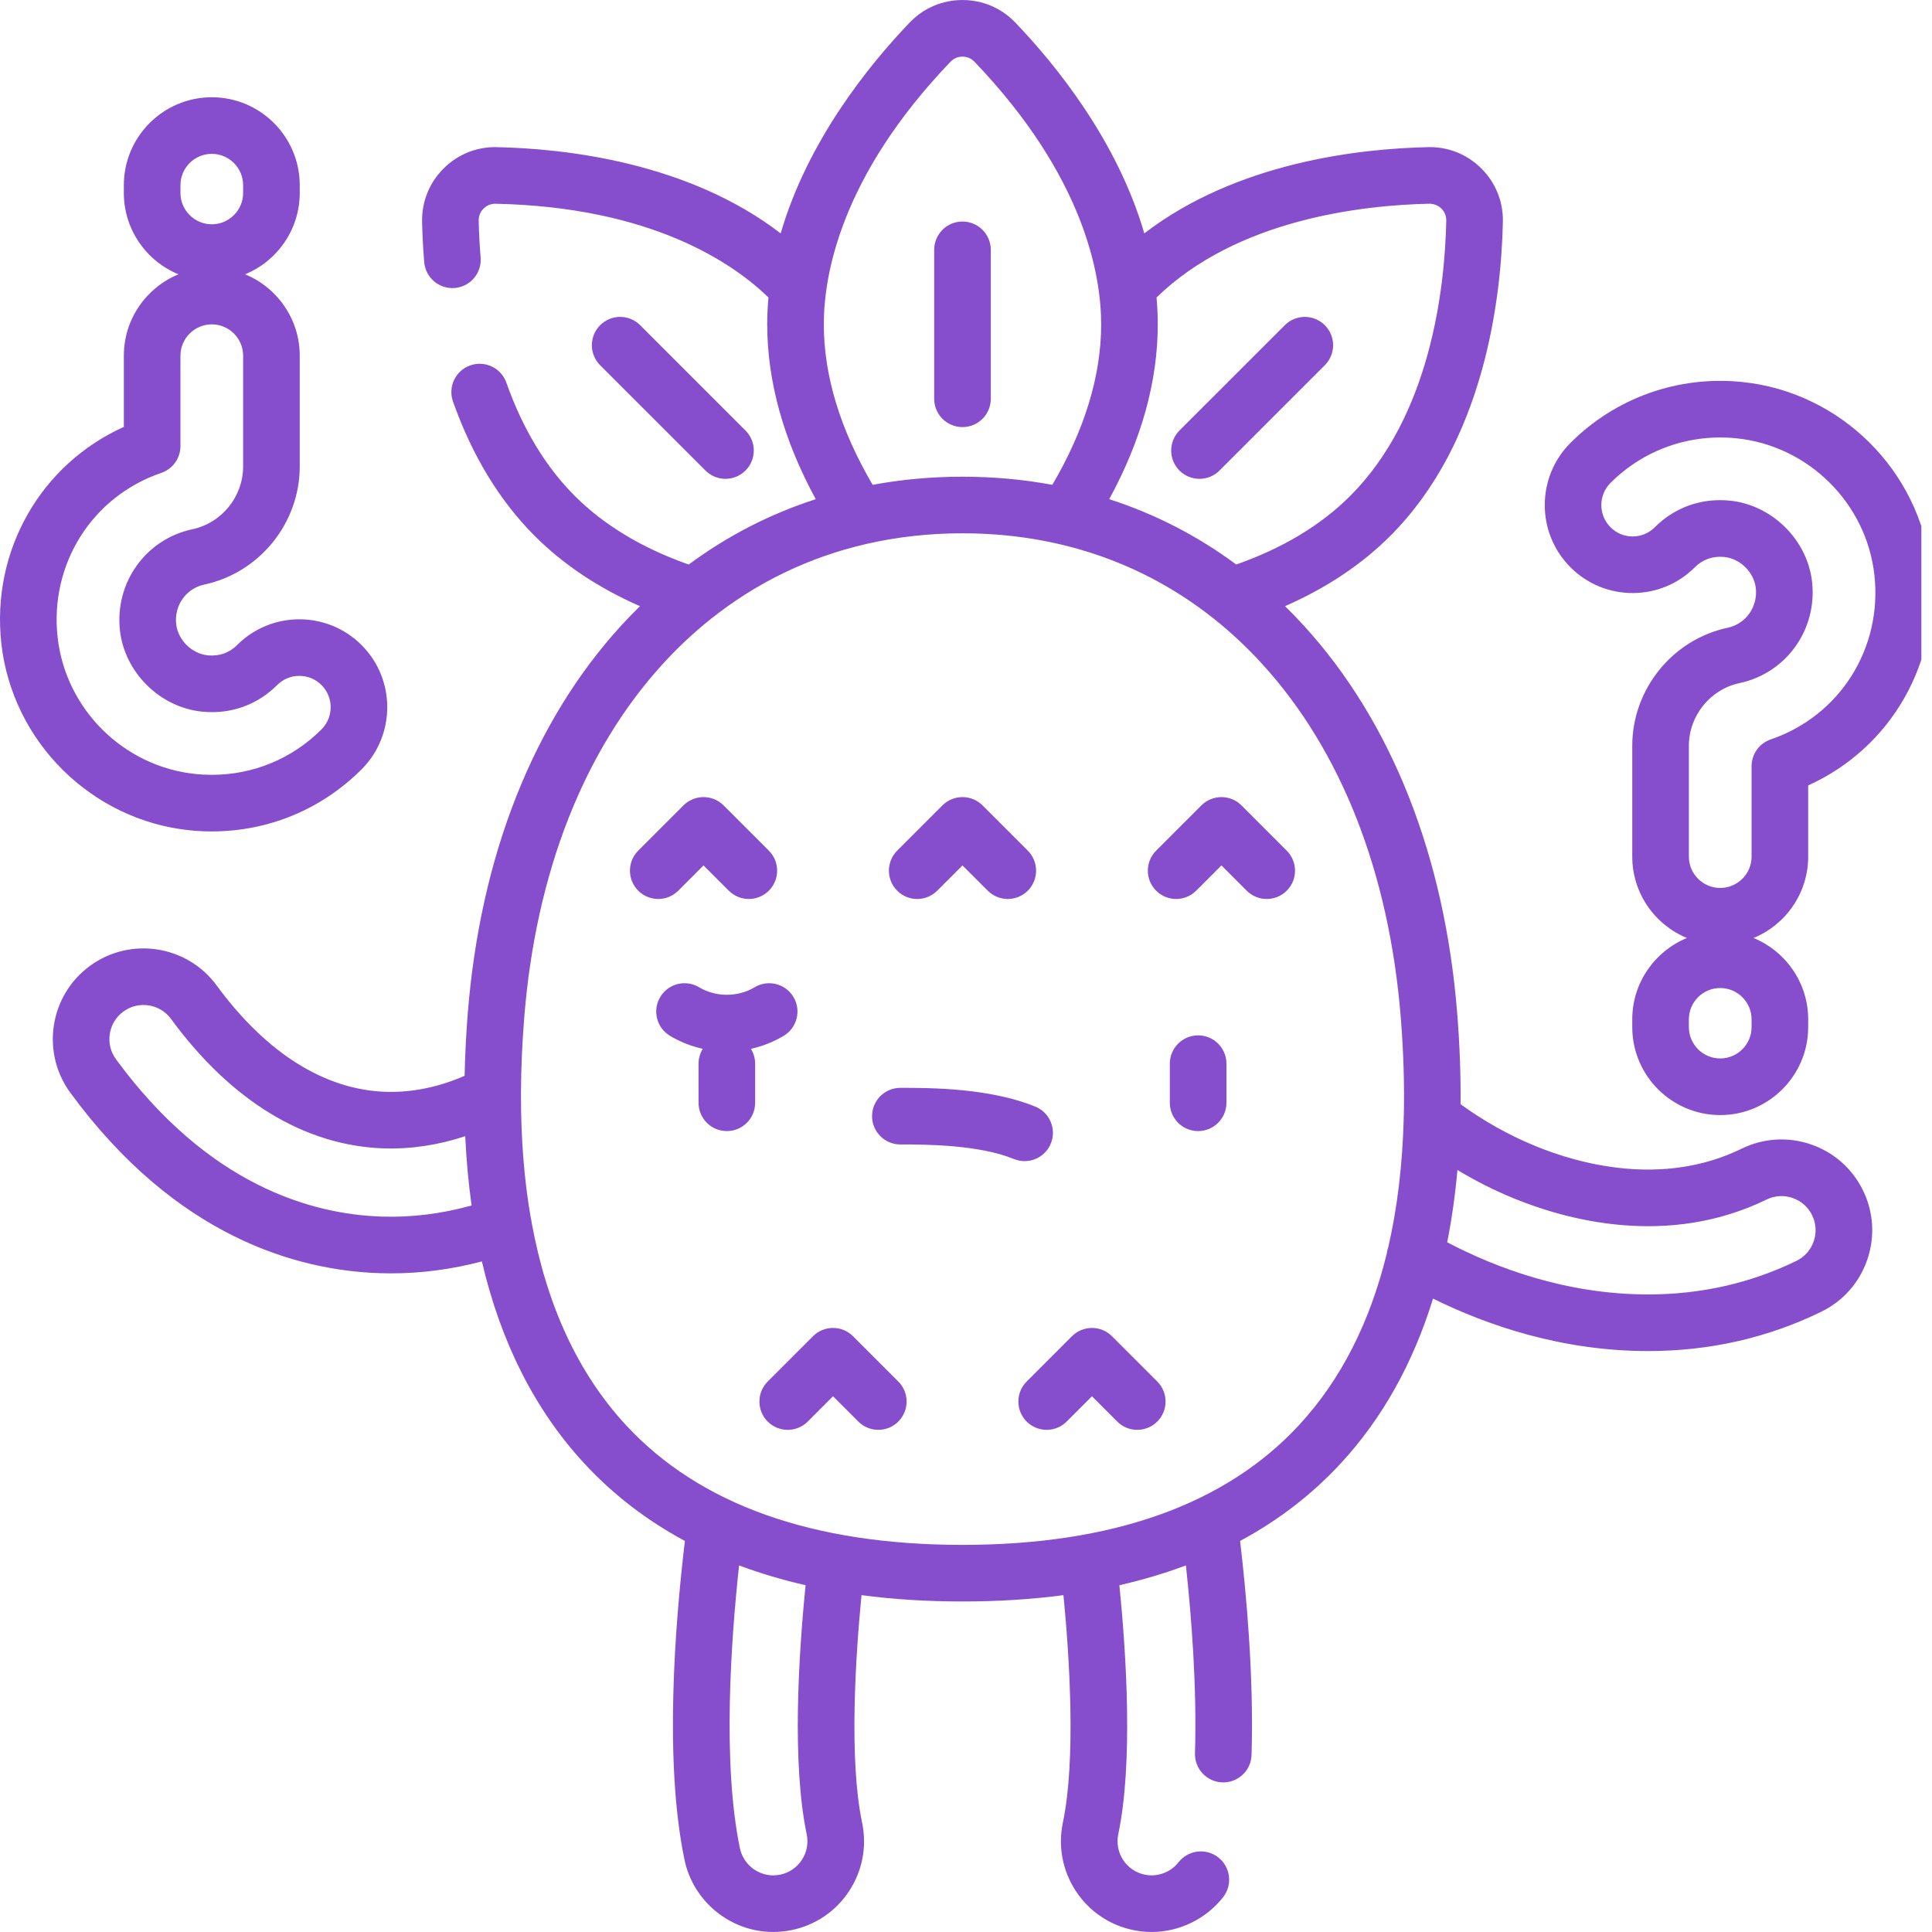 <?xml version="1.0" encoding="UTF-8"?> <svg xmlns="http://www.w3.org/2000/svg" width="90" height="90" viewBox="0 0 90 90" fill="none"> <g clip-path="url(#clip0)"> <g clip-path="url(#clip1)"> <path d="M76.056 27.626C77.151 27.626 78.18 27.199 78.953 26.425C79.321 26.058 79.794 25.893 80.325 25.946C81.067 26.022 81.712 26.661 81.793 27.4C81.889 28.27 81.329 29.062 80.488 29.241C77.909 29.79 76.037 32.105 76.037 34.745V39.904C76.037 41.614 77.091 43.082 78.584 43.695C77.091 44.308 76.037 45.776 76.037 47.486V47.846C76.037 50.106 77.875 51.944 80.134 51.944C82.394 51.944 84.232 50.106 84.232 47.846V47.486C84.232 45.776 83.178 44.308 81.685 43.695C83.178 43.082 84.232 41.614 84.232 39.904V36.588C88.099 34.841 90.415 30.824 89.938 26.501C89.433 21.925 85.742 18.264 81.16 17.795C78.184 17.489 75.267 18.524 73.159 20.632C71.562 22.229 71.562 24.829 73.159 26.426C73.933 27.2 74.962 27.626 76.056 27.626ZM81.595 47.846C81.595 48.651 80.939 49.306 80.134 49.306C79.329 49.306 78.674 48.651 78.674 47.846V47.486C78.674 46.681 79.329 46.026 80.134 46.026C80.939 46.026 81.595 46.681 81.595 47.486V47.846ZM75.023 22.497C76.568 20.951 78.706 20.194 80.892 20.418C84.245 20.761 86.947 23.441 87.317 26.79C87.694 30.199 85.708 33.347 82.487 34.445C81.954 34.627 81.595 35.129 81.595 35.692V39.904C81.595 40.709 80.94 41.364 80.134 41.364C79.329 41.364 78.674 40.709 78.674 39.904V34.745C78.674 33.342 79.668 32.111 81.037 31.82C83.208 31.358 84.659 29.333 84.414 27.111C84.197 25.152 82.555 23.524 80.593 23.323C80.436 23.307 80.279 23.299 80.125 23.299C78.975 23.299 77.911 23.739 77.088 24.561C76.813 24.837 76.446 24.99 76.056 24.99C75.666 24.99 75.299 24.838 75.024 24.562C74.454 23.992 74.454 23.066 75.023 22.497ZM61.715 15.149C61.2 14.634 60.365 14.634 59.851 15.149L54.944 20.055C54.43 20.57 54.43 21.405 54.944 21.92C55.202 22.177 55.54 22.306 55.877 22.306C56.214 22.306 56.552 22.177 56.809 21.92L61.715 17.014C62.23 16.498 62.23 15.664 61.715 15.149ZM44.836 19.895C45.565 19.895 46.155 19.306 46.155 18.577V11.639C46.155 10.91 45.565 10.32 44.836 10.32C44.108 10.32 43.518 10.91 43.518 11.639V18.577C43.518 19.306 44.108 19.895 44.836 19.895ZM8.84 38.678C9.178 38.713 9.522 38.731 9.864 38.731C12.5 38.731 14.979 37.705 16.841 35.842C18.439 34.244 18.439 31.645 16.841 30.047C15.244 28.45 12.645 28.45 11.047 30.048C10.68 30.416 10.206 30.582 9.675 30.527C8.933 30.451 8.289 29.813 8.207 29.074C8.111 28.202 8.672 27.411 9.511 27.232C12.091 26.684 13.963 24.369 13.963 21.727V16.57C13.963 14.86 12.909 13.391 11.416 12.778C12.909 12.166 13.963 10.698 13.963 8.988V8.627C13.963 6.368 12.125 4.531 9.866 4.531C7.607 4.531 5.769 6.368 5.769 8.627V8.988C5.769 10.698 6.823 12.166 8.315 12.778C6.823 13.391 5.769 14.86 5.769 16.57V19.886C1.901 21.633 -0.415 25.649 0.062 29.973C0.569 34.548 4.26 38.209 8.84 38.678ZM8.406 8.627C8.406 7.822 9.061 7.167 9.866 7.167C10.671 7.167 11.326 7.822 11.326 8.627V8.988C11.326 9.792 10.671 10.448 9.866 10.448C9.061 10.448 8.406 9.792 8.406 8.988V8.627ZM7.513 22.029C8.047 21.847 8.406 21.345 8.406 20.781V16.57C8.406 15.765 9.061 15.11 9.866 15.11C10.671 15.11 11.326 15.765 11.326 16.57V21.728C11.326 23.132 10.333 24.363 8.963 24.654C6.792 25.116 5.342 27.14 5.587 29.363C5.803 31.322 7.445 32.949 9.406 33.15C10.735 33.286 11.978 32.846 12.912 31.912C13.188 31.636 13.554 31.485 13.944 31.485C14.334 31.485 14.702 31.636 14.977 31.912C15.546 32.482 15.546 33.408 14.977 33.978C13.612 35.343 11.796 36.095 9.864 36.095C9.612 36.095 9.359 36.082 9.109 36.056C5.756 35.713 3.054 33.033 2.684 29.683C2.307 26.275 4.293 23.127 7.513 22.029ZM57.832 37.517C57.584 37.27 57.249 37.132 56.899 37.132C56.55 37.132 56.215 37.27 55.967 37.517L53.857 39.627C53.342 40.142 53.342 40.977 53.857 41.492C54.114 41.749 54.452 41.878 54.789 41.878C55.126 41.878 55.464 41.749 55.722 41.492L56.899 40.314L58.077 41.492C58.592 42.007 59.426 42.007 59.941 41.492C60.456 40.977 60.456 40.142 59.941 39.627L57.832 37.517ZM55.814 48.231C55.085 48.231 54.495 48.822 54.495 49.549V51.372C54.495 52.1 55.085 52.69 55.814 52.69C56.541 52.69 57.132 52.1 57.132 51.372V49.549C57.132 48.822 56.541 48.231 55.814 48.231ZM51.8 62.247C51.553 61.999 51.217 61.861 50.868 61.861C50.518 61.861 50.182 61.999 49.935 62.247L47.826 64.357C47.311 64.872 47.311 65.707 47.826 66.222C48.34 66.736 49.175 66.736 49.69 66.221L50.868 65.043L52.045 66.222C52.303 66.478 52.641 66.608 52.978 66.608C53.315 66.608 53.653 66.478 53.91 66.222C54.425 65.706 54.425 64.872 53.91 64.357L51.8 62.247ZM84.364 53.312C83.296 52.944 82.15 53.015 81.136 53.509C77.426 55.319 73.51 54.205 71.507 53.38C70.283 52.877 69.097 52.21 68.039 51.438C68.051 50.076 67.999 48.658 67.881 47.185C67.292 39.859 64.824 33.623 60.744 29.151C60.457 28.835 60.161 28.531 59.861 28.237C61.785 27.395 63.428 26.3 64.762 24.967C69.15 20.579 69.933 13.915 70.01 10.334C70.03 9.397 69.675 8.516 69.012 7.853C68.349 7.189 67.464 6.832 66.53 6.855C63.314 6.923 57.613 7.564 53.306 10.872C52.051 6.555 49.187 3.023 47.297 1.051C46.648 0.374 45.774 0.001 44.836 0.001C43.898 0.001 43.024 0.374 42.376 1.051C40.486 3.023 37.622 6.555 36.367 10.872C32.06 7.564 26.359 6.923 23.143 6.855C22.212 6.832 21.324 7.189 20.66 7.853C19.997 8.516 19.643 9.397 19.663 10.334C19.677 10.958 19.709 11.59 19.762 12.211C19.822 12.937 20.463 13.477 21.185 13.416C21.911 13.354 22.45 12.718 22.389 11.992C22.342 11.424 22.312 10.848 22.299 10.278C22.293 9.992 22.438 9.804 22.525 9.717C22.613 9.63 22.804 9.485 23.086 9.491C30.341 9.646 34.133 12.242 35.797 13.856C35.761 14.268 35.74 14.686 35.74 15.108C35.74 17.765 36.501 20.499 38.001 23.254C35.874 23.94 33.891 24.959 32.083 26.298C29.922 25.538 28.139 24.466 26.775 23.102C25.418 21.745 24.346 19.97 23.588 17.825C23.345 17.139 22.591 16.779 21.905 17.022C21.219 17.265 20.859 18.018 21.102 18.704C21.992 21.223 23.274 23.33 24.911 24.967C26.244 26.3 27.888 27.395 29.813 28.238C29.512 28.532 29.217 28.836 28.928 29.152C24.848 33.623 22.381 39.859 21.792 47.185C21.712 48.188 21.664 49.163 21.643 50.115C20.446 50.641 19.19 50.901 17.967 50.861C15.124 50.767 12.401 49.054 10.093 45.907C8.715 44.027 6.065 43.619 4.186 44.998C2.307 46.375 1.899 49.025 3.277 50.904C8.201 57.62 13.832 59.182 17.689 59.309C17.864 59.314 18.04 59.318 18.215 59.318C19.633 59.318 21.05 59.13 22.448 58.761C23.329 62.535 24.918 65.68 27.211 68.164C28.549 69.614 30.116 70.821 31.905 71.783C31.437 75.712 30.938 82.094 31.887 86.637C32.294 88.585 34.033 89.999 36.021 89.999C36.312 89.999 36.603 89.968 36.889 89.909C37.993 89.678 38.942 89.031 39.56 88.086C40.178 87.141 40.391 86.013 40.16 84.908C39.542 81.95 39.853 77.182 40.133 74.308C41.617 74.505 43.186 74.603 44.836 74.603C46.488 74.603 48.055 74.505 49.54 74.308C49.819 77.181 50.131 81.95 49.512 84.908C49.282 86.013 49.495 87.141 50.113 88.086C50.731 89.031 51.679 89.678 52.783 89.909C53.069 89.968 53.361 89.999 53.652 89.999C54.939 89.999 56.182 89.392 56.978 88.377C57.427 87.803 57.326 86.975 56.753 86.526C56.18 86.077 55.351 86.178 54.902 86.751C54.534 87.221 53.914 87.452 53.324 87.328C52.908 87.241 52.551 86.998 52.319 86.643C52.087 86.287 52.007 85.863 52.093 85.448C52.784 82.142 52.477 77.153 52.144 73.846C53.23 73.598 54.264 73.29 55.244 72.923C55.499 75.269 55.761 78.567 55.667 81.672C55.645 82.4 56.217 83.008 56.944 83.03C56.958 83.031 56.972 83.031 56.985 83.031C57.695 83.031 58.281 82.466 58.302 81.752C58.413 78.099 58.057 74.22 57.768 71.783C59.556 70.821 61.124 69.614 62.462 68.165C64.395 66.071 65.826 63.507 66.756 60.494C69.286 61.743 72.758 62.938 76.78 62.938C79.638 62.938 82.35 62.322 84.84 61.107C85.855 60.612 86.616 59.752 86.984 58.684C87.351 57.617 87.281 56.47 86.787 55.456C86.291 54.441 85.431 53.679 84.364 53.312ZM17.775 56.673C14.503 56.565 9.701 55.206 5.403 49.345C4.885 48.638 5.038 47.642 5.745 47.123C6.452 46.605 7.448 46.759 7.967 47.465C10.77 51.289 14.198 53.375 17.883 53.496C19.148 53.536 20.43 53.34 21.673 52.928C21.725 54.044 21.824 55.119 21.968 56.156C20.584 56.542 19.18 56.719 17.775 56.673ZM53.933 15.108C53.933 14.687 53.912 14.27 53.875 13.858C57.616 10.219 63.432 9.557 66.586 9.49C66.871 9.492 67.061 9.63 67.148 9.716C67.234 9.803 67.379 9.992 67.373 10.278C67.305 13.464 66.633 19.366 62.898 23.102C61.534 24.466 59.75 25.538 57.589 26.297C55.782 24.959 53.798 23.939 51.672 23.253C53.172 20.499 53.933 17.765 53.933 15.108ZM44.279 2.875C44.477 2.668 44.713 2.637 44.836 2.637C44.959 2.637 45.196 2.668 45.393 2.875C50.529 8.236 51.296 12.84 51.296 15.108C51.296 17.504 50.53 20.016 49.022 22.585C47.672 22.335 46.274 22.207 44.836 22.207C43.398 22.207 42.001 22.335 40.651 22.585C39.143 20.016 38.376 17.503 38.376 15.108C38.376 12.84 39.143 8.236 44.279 2.875ZM37.353 86.642C37.121 86.997 36.764 87.24 36.347 87.328C36.24 87.35 36.13 87.362 36.021 87.362C35.274 87.362 34.621 86.83 34.468 86.097C33.643 82.15 34.053 76.396 34.429 72.923C35.41 73.29 36.442 73.598 37.528 73.845C37.196 77.152 36.889 82.141 37.579 85.447C37.666 85.862 37.586 86.287 37.353 86.642ZM65.395 51.961C65.39 52.014 65.388 52.066 65.39 52.118C65.331 54.286 65.09 56.285 64.669 58.109C64.636 58.201 64.614 58.295 64.602 58.39C63.816 61.612 62.456 64.283 60.524 66.376C57.1 70.085 51.822 71.967 44.836 71.967C37.85 71.967 32.572 70.085 29.149 66.376C26.936 63.979 25.474 60.825 24.766 56.951C24.758 56.872 24.744 56.792 24.722 56.713C24.416 54.953 24.266 53.046 24.269 50.998C24.27 50.967 24.27 50.937 24.269 50.907C24.273 49.779 24.323 48.609 24.421 47.395C24.962 40.658 27.194 34.964 30.876 30.928C31.576 30.162 32.32 29.466 33.104 28.84C33.108 28.838 33.111 28.834 33.115 28.832C35.252 27.129 37.69 25.954 40.354 25.34C40.357 25.34 40.361 25.339 40.364 25.338C41.794 25.01 43.289 24.843 44.836 24.843C49.273 24.843 53.27 26.213 56.557 28.831C56.561 28.834 56.565 28.838 56.569 28.84C57.353 29.466 58.097 30.162 58.797 30.929C62.479 34.964 64.711 40.658 65.253 47.396C65.381 48.992 65.428 50.514 65.395 51.961ZM84.49 57.825C84.353 58.227 84.066 58.55 83.684 58.737C81.556 59.774 79.234 60.3 76.78 60.3C72.971 60.3 69.7 59.069 67.416 57.871C67.629 56.796 67.789 55.674 67.893 54.504C68.724 55.003 69.594 55.445 70.503 55.818C72.916 56.811 77.656 58.141 82.292 55.88C82.673 55.693 83.104 55.667 83.505 55.805C83.907 55.943 84.23 56.23 84.416 56.611C84.602 56.993 84.629 57.425 84.49 57.825ZM33.796 22.306C34.134 22.306 34.471 22.177 34.728 21.92C35.243 21.405 35.243 20.57 34.728 20.055L29.822 15.149C29.307 14.634 28.472 14.634 27.957 15.149C27.443 15.664 27.443 16.499 27.957 17.014L32.864 21.92C33.122 22.177 33.459 22.306 33.796 22.306ZM48.951 53.27C49.226 52.596 48.903 51.826 48.23 51.551C46.102 50.681 43.334 50.676 41.986 50.676H41.942C41.214 50.676 40.624 51.266 40.624 51.995C40.624 52.722 41.214 53.313 41.942 53.313H41.983C43.073 53.313 45.581 53.316 47.231 53.991C47.395 54.058 47.564 54.09 47.73 54.09C48.25 54.09 48.742 53.781 48.951 53.27ZM43.659 41.492L44.836 40.314L46.014 41.492C46.271 41.749 46.609 41.878 46.946 41.878C47.283 41.878 47.621 41.749 47.879 41.492C48.393 40.977 48.393 40.142 47.879 39.627L45.769 37.517C45.521 37.27 45.186 37.132 44.836 37.132C44.487 37.132 44.151 37.27 43.904 37.517L41.794 39.627C41.28 40.142 41.28 40.977 41.794 41.492C42.309 42.007 43.144 42.007 43.659 41.492ZM31.596 41.492L32.773 40.314L33.951 41.492C34.209 41.749 34.546 41.878 34.883 41.878C35.221 41.878 35.559 41.749 35.816 41.492C36.33 40.977 36.33 40.142 35.816 39.627L33.706 37.517C33.459 37.27 33.123 37.132 32.773 37.132C32.423 37.132 32.088 37.27 31.841 37.517L29.731 39.627C29.217 40.142 29.217 40.977 29.732 41.492C30.246 42.007 31.081 42.007 31.596 41.492ZM36.51 48.251C37.134 47.876 37.336 47.066 36.961 46.442C36.586 45.818 35.777 45.616 35.153 45.99C34.374 46.458 33.345 46.458 32.566 45.99C31.942 45.616 31.132 45.818 30.758 46.442C30.383 47.066 30.584 47.876 31.209 48.251C31.684 48.536 32.201 48.739 32.738 48.859C32.614 49.06 32.541 49.296 32.541 49.549V51.372C32.541 52.1 33.131 52.69 33.859 52.69C34.588 52.69 35.177 52.1 35.177 51.372V49.549C35.177 49.296 35.105 49.06 34.98 48.859C35.518 48.739 36.035 48.536 36.51 48.251ZM39.737 62.247C39.49 61.999 39.155 61.861 38.805 61.861C38.455 61.861 38.12 61.999 37.872 62.247L35.762 64.357C35.248 64.872 35.248 65.707 35.762 66.222C36.02 66.478 36.358 66.608 36.695 66.608C37.032 66.608 37.37 66.478 37.627 66.222L38.805 65.043L39.983 66.221C40.498 66.736 41.332 66.736 41.847 66.222C42.362 65.707 42.362 64.872 41.847 64.357L39.737 62.247Z" fill="#864ECC"></path> </g> </g> <defs> <clipPath id="clip0"> <rect width="89.505" height="90" fill="white"></rect> </clipPath> <clipPath id="clip1"> <rect width="90" height="90" fill="white"></rect> </clipPath> </defs> </svg> 